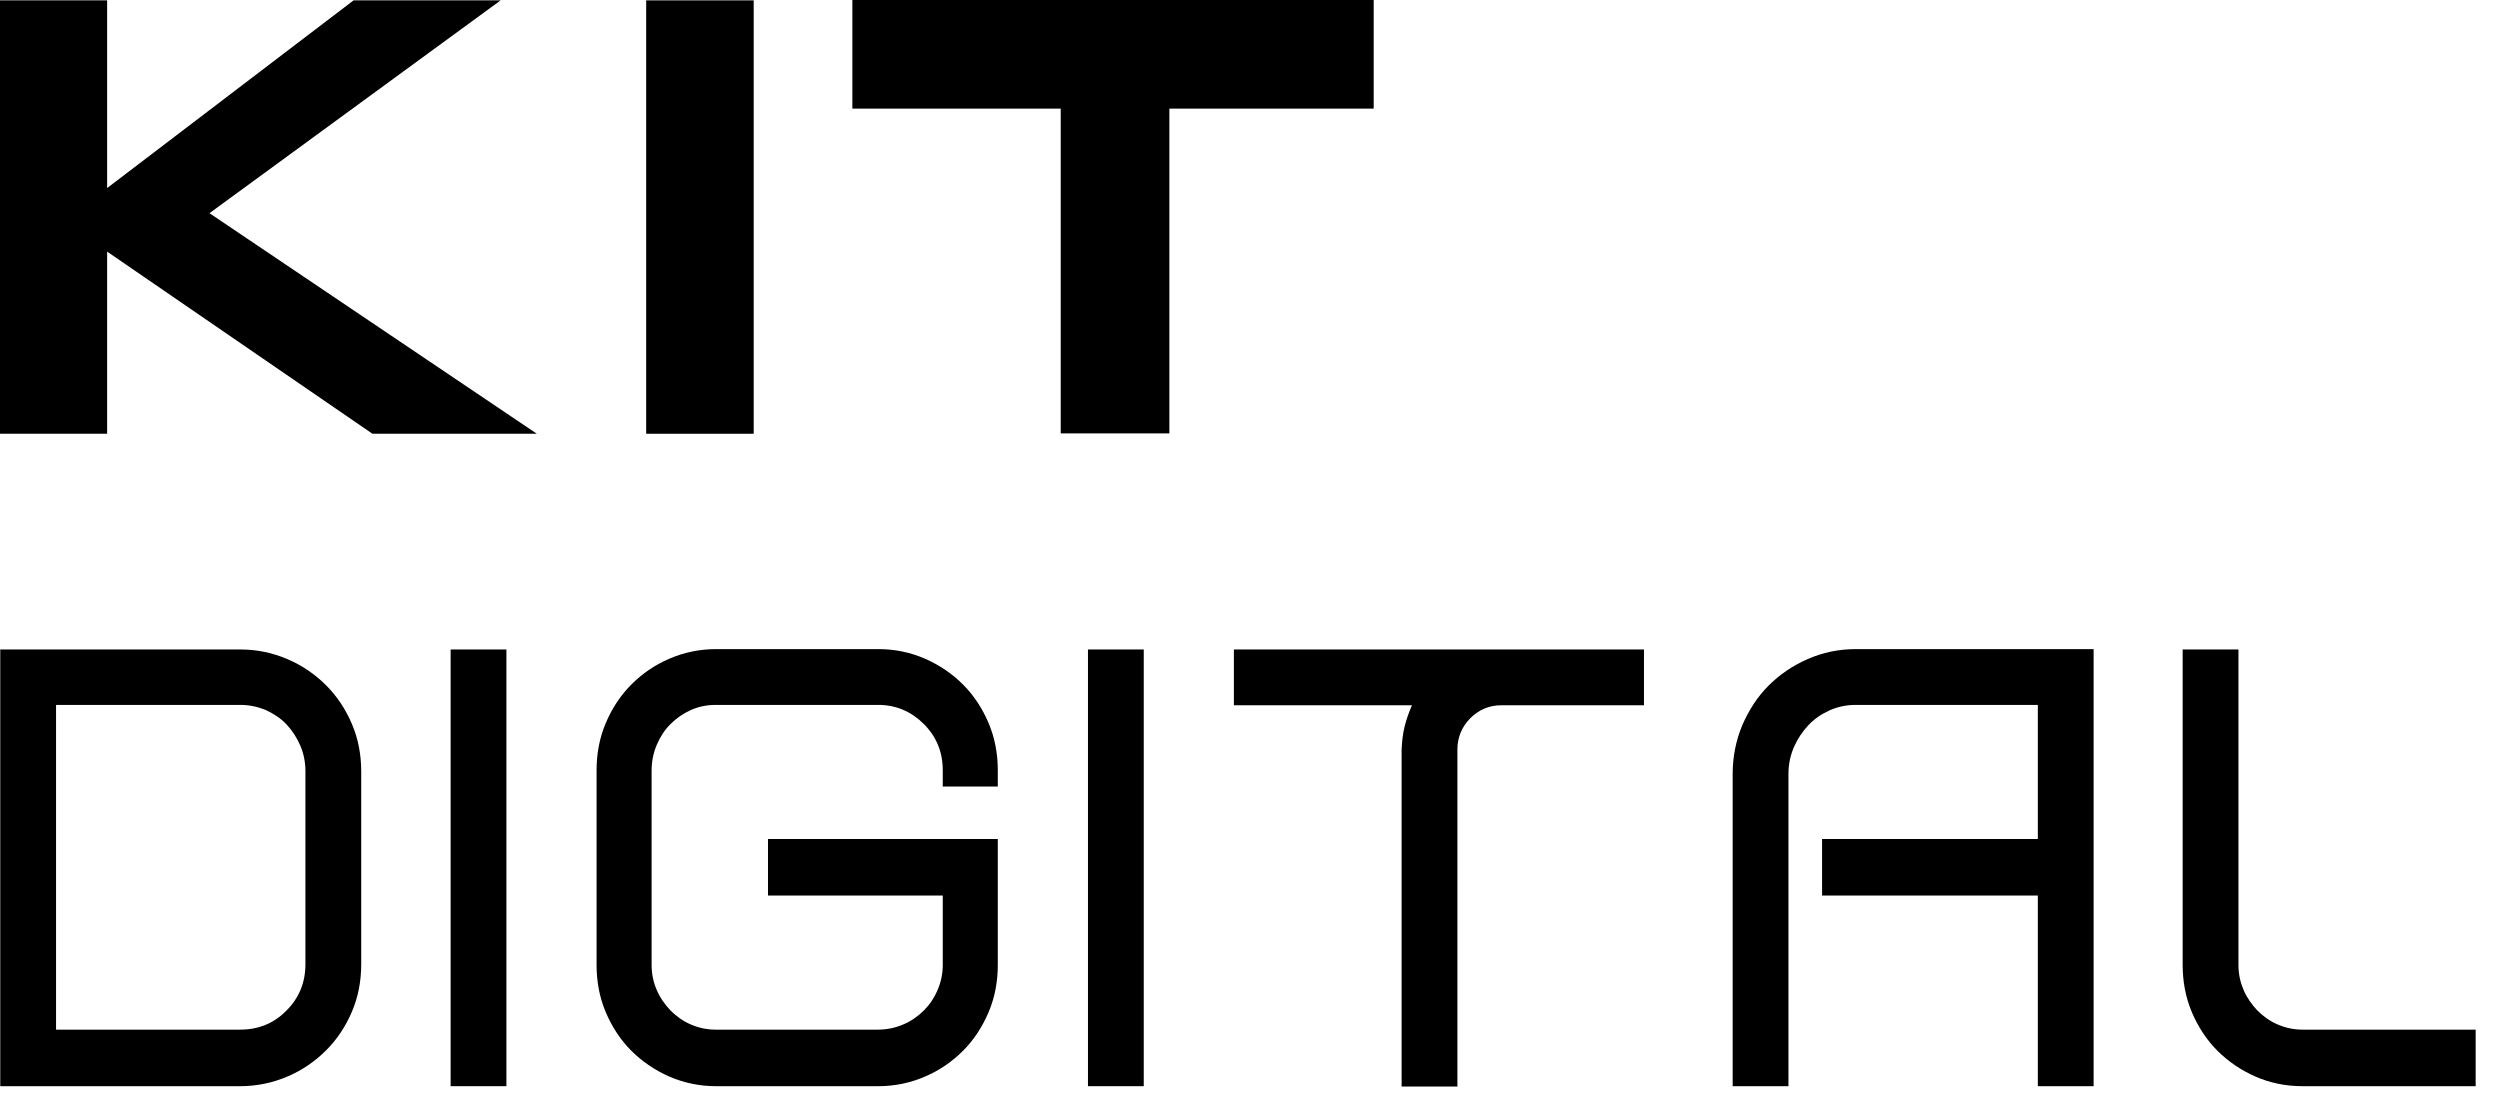<?xml version="1.0" encoding="utf-8"?>
<svg xmlns="http://www.w3.org/2000/svg" fill="none" height="100%" overflow="visible" preserveAspectRatio="none" style="display: block;" viewBox="0 0 76 34" width="100%">
<g id="Vector">
<path d="M10.981 29.313C10.981 29.819 10.891 30.302 10.7 30.751C10.509 31.2 10.251 31.593 9.914 31.93C9.577 32.267 9.184 32.537 8.735 32.728C8.286 32.919 7.803 33.02 7.308 33.02H0.008V19.744H7.308C7.814 19.744 8.286 19.845 8.735 20.036C9.184 20.227 9.577 20.497 9.914 20.834C10.251 21.171 10.509 21.564 10.7 22.013C10.891 22.462 10.981 22.945 10.981 23.451V29.313ZM1.693 31.301H7.297C7.859 31.301 8.33 31.11 8.712 30.717C9.094 30.335 9.285 29.864 9.285 29.313V23.439C9.285 23.159 9.229 22.9 9.128 22.664C9.027 22.428 8.881 22.204 8.712 22.024C8.533 21.833 8.319 21.698 8.083 21.586C7.836 21.485 7.578 21.429 7.308 21.429H1.704V31.301H1.693Z" fill="black"/>
<path d="M15.395 33.02H13.699V19.744H15.395V33.02Z" fill="black"/>
<path d="M20.348 32.728C19.91 32.537 19.517 32.267 19.191 31.942C18.866 31.616 18.607 31.223 18.416 30.773C18.225 30.324 18.136 29.841 18.136 29.336V23.417C18.136 22.911 18.225 22.428 18.416 21.979C18.607 21.53 18.866 21.137 19.191 20.811C19.517 20.485 19.899 20.216 20.348 20.025C20.786 19.834 21.269 19.733 21.763 19.733H26.705C27.211 19.733 27.682 19.834 28.12 20.025C28.558 20.216 28.952 20.485 29.277 20.811C29.603 21.137 29.861 21.53 30.052 21.979C30.243 22.428 30.333 22.911 30.333 23.417V23.911H28.66V23.417C28.66 22.866 28.469 22.395 28.087 22.013C27.705 21.631 27.244 21.429 26.694 21.429H21.752C21.483 21.429 21.224 21.485 21 21.586C20.775 21.687 20.562 21.833 20.382 22.013C20.202 22.192 20.067 22.406 19.966 22.642C19.865 22.878 19.809 23.147 19.809 23.417V29.336C19.809 29.616 19.865 29.864 19.966 30.099C20.067 30.335 20.213 30.538 20.382 30.717C20.562 30.897 20.764 31.043 21 31.144C21.235 31.245 21.483 31.301 21.752 31.301H26.694C26.964 31.301 27.222 31.245 27.458 31.144C27.694 31.043 27.907 30.897 28.087 30.717C28.266 30.538 28.401 30.335 28.502 30.099C28.603 29.864 28.66 29.605 28.66 29.336V27.224H23.347V25.506H30.333V29.336C30.333 29.841 30.243 30.324 30.052 30.773C29.861 31.223 29.603 31.616 29.277 31.942C28.952 32.267 28.57 32.537 28.12 32.728C27.682 32.919 27.199 33.02 26.705 33.02H21.763C21.269 33.02 20.786 32.919 20.348 32.728Z" fill="black"/>
<path d="M34.77 33.02H33.074V19.744H34.77V33.02Z" fill="black"/>
<path d="M42.699 22.091C42.755 21.867 42.834 21.642 42.924 21.44H37.51V19.744H49.977V21.44H45.642C45.271 21.44 44.957 21.575 44.698 21.833C44.44 22.091 44.305 22.417 44.305 22.788V33.031H42.609V22.788C42.62 22.552 42.643 22.316 42.699 22.091Z" fill="black"/>
<path d="M54.369 33.02H52.673V23.529C52.673 23.001 52.774 22.507 52.965 22.046C53.167 21.586 53.425 21.182 53.762 20.845C54.099 20.508 54.492 20.238 54.953 20.036C55.413 19.834 55.896 19.733 56.413 19.733H63.646V33.02H61.95V27.224H55.391V25.506H61.95V21.429H56.413C56.132 21.429 55.863 21.485 55.615 21.597C55.368 21.709 55.155 21.855 54.975 22.046C54.796 22.237 54.65 22.451 54.537 22.709C54.425 22.967 54.369 23.237 54.369 23.529V33.02Z" fill="black"/>
<path d="M68.566 32.728C68.128 32.537 67.735 32.267 67.409 31.942C67.084 31.616 66.825 31.223 66.634 30.774C66.443 30.324 66.353 29.841 66.353 29.336V19.744H68.049V29.336C68.049 29.617 68.106 29.864 68.207 30.1C68.308 30.335 68.454 30.538 68.622 30.717C68.802 30.897 69.004 31.043 69.24 31.144C69.476 31.245 69.723 31.301 69.993 31.301H75.26V33.02H69.993C69.476 33.02 69.004 32.919 68.566 32.728Z" fill="black"/>
<path d="M0 0.011H3.257V5.717L10.749 0.011H15.219L6.368 6.481L16.32 13.186H11.322L3.257 7.649V13.186H0V0.011Z" fill="black"/>
<path d="M19.644 0.011H22.912V13.186H19.644V0.011Z" fill="black"/>
<path d="M35.549 13.175H32.246V3.302H25.912V0H41.76V3.302H35.549V13.175Z" fill="black"/>
</g>
</svg>